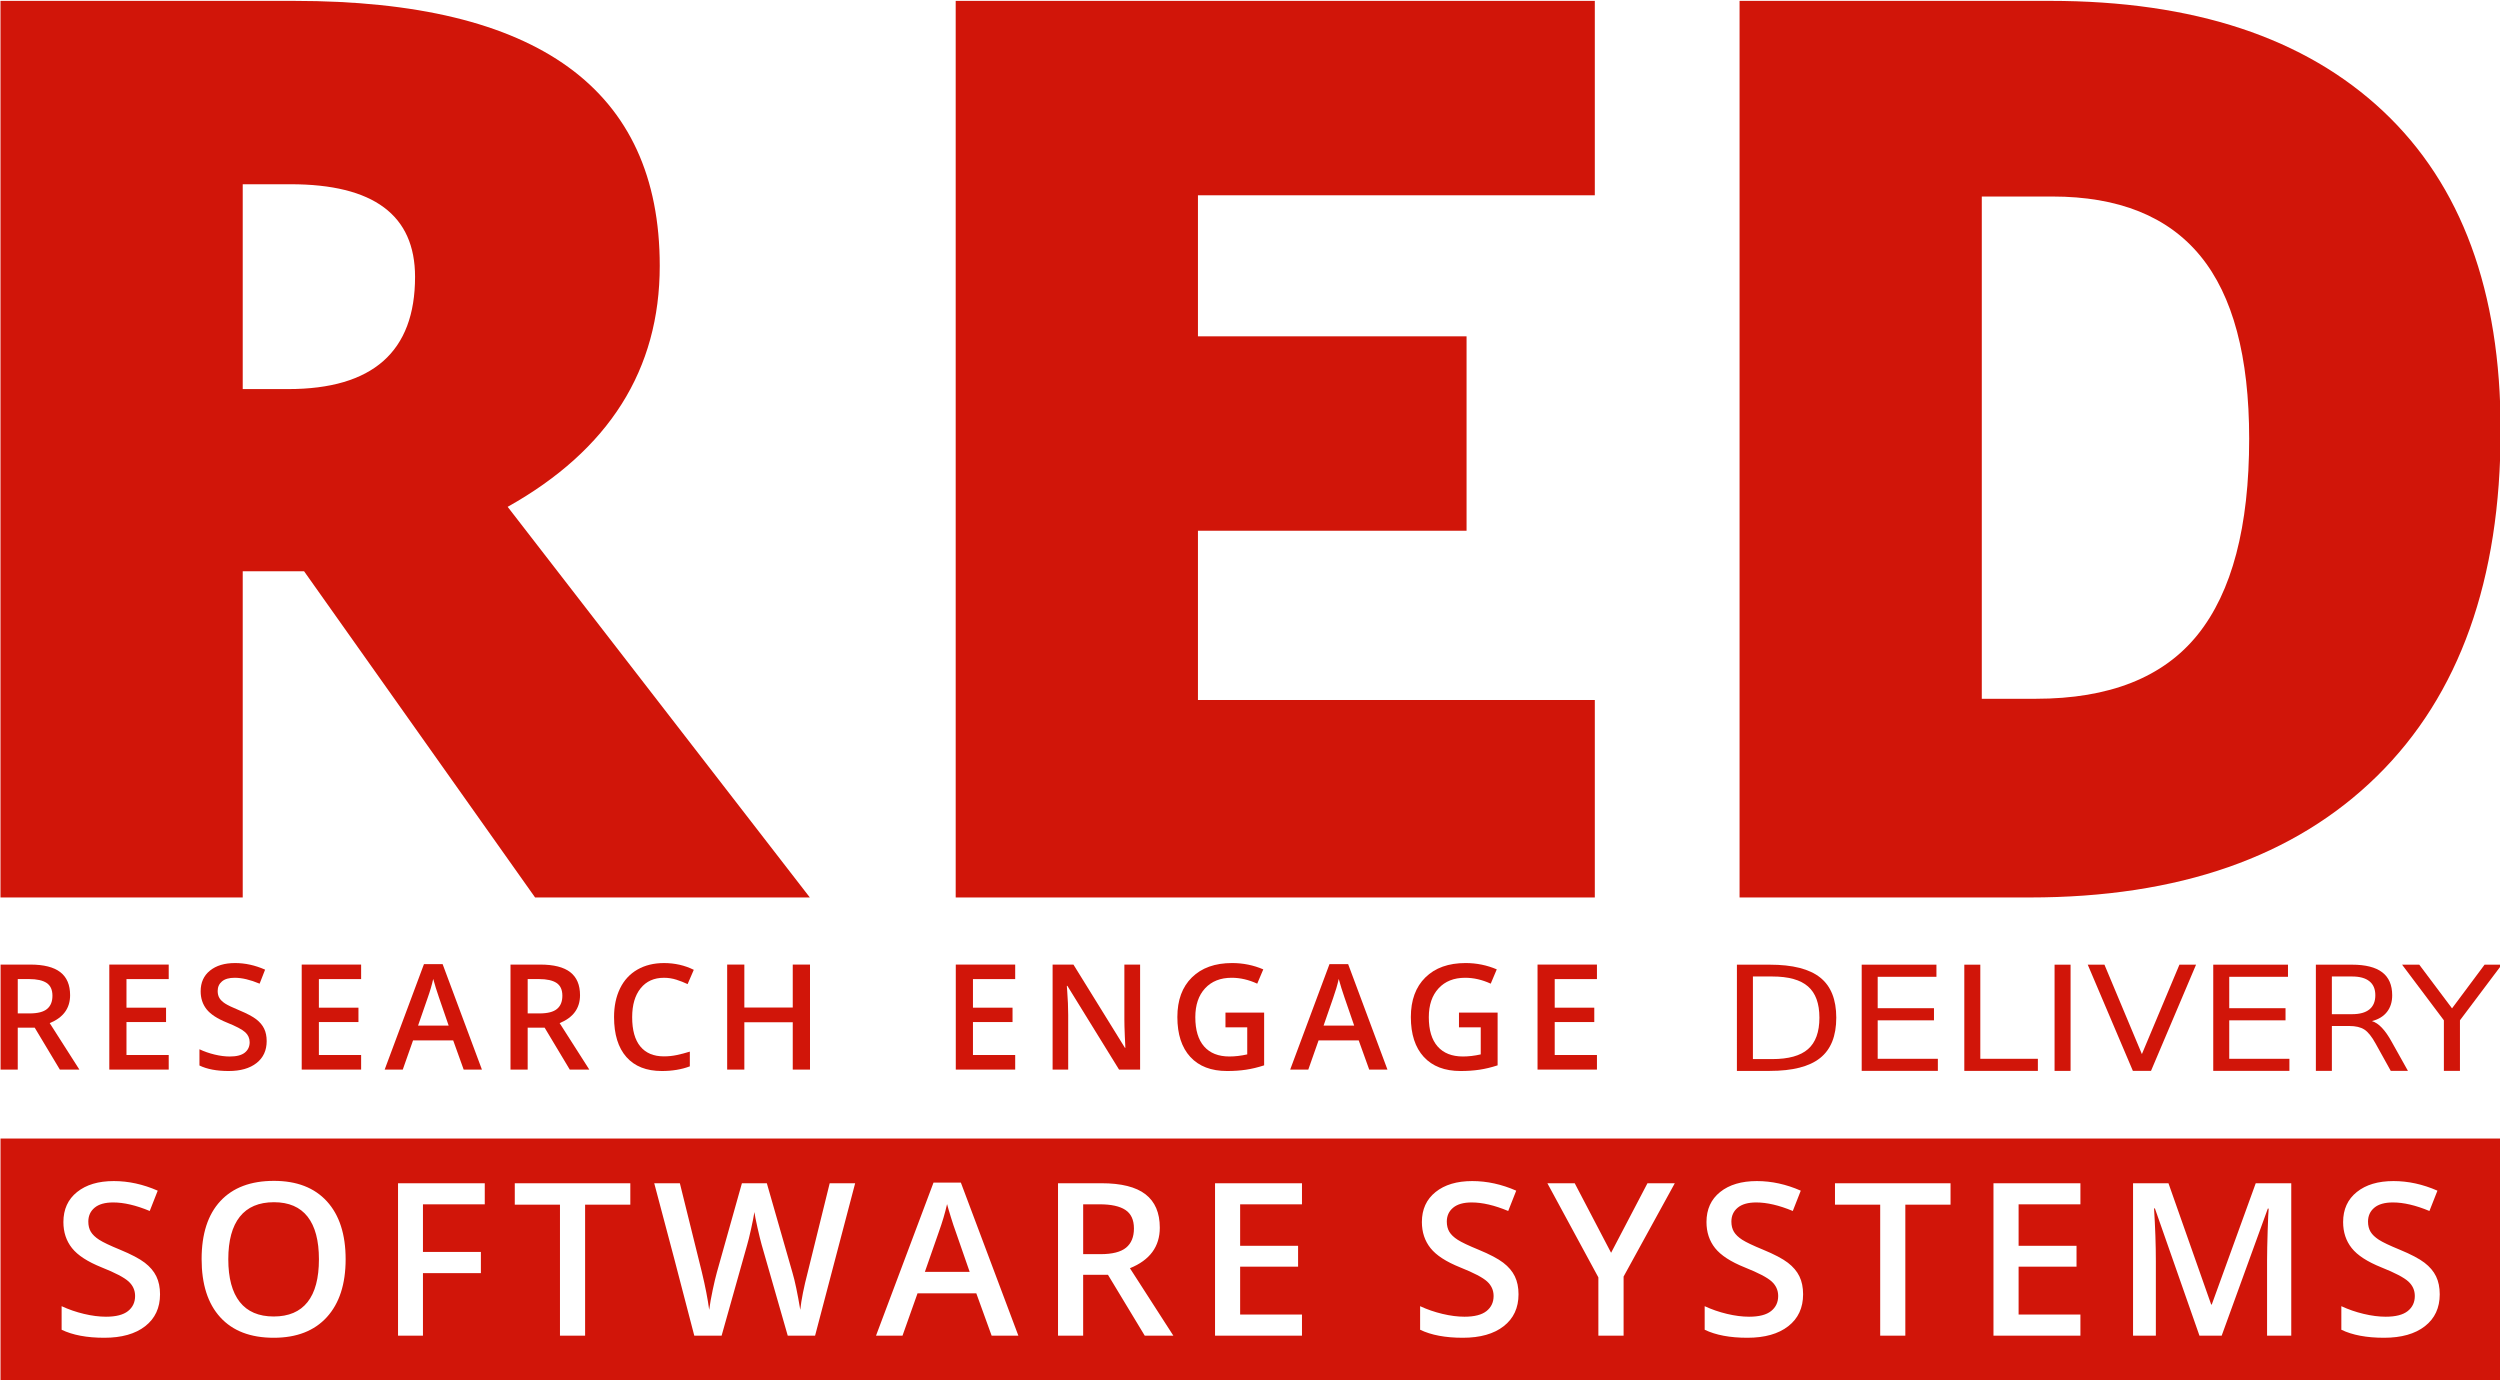 <?xml version="1.0" encoding="UTF-8" standalone="no"?>
<!-- Created with Inkscape (http://www.inkscape.org/) -->

<svg xmlns:dc="http://purl.org/dc/elements/1.1/" xmlns:cc="http://creativecommons.org/ns#"
   xmlns:rdf="http://www.w3.org/1999/02/22-rdf-syntax-ns#" xmlns:svg="http://www.w3.org/2000/svg"
   xmlns="http://www.w3.org/2000/svg" xmlns:sodipodi="http://sodipodi.sourceforge.net/DTD/sodipodi-0.dtd"
   xmlns:inkscape="http://www.inkscape.org/namespaces/inkscape" width="71.838mm" height="39.673mm"
   viewBox="0 0 254.545 140.573" id="svg5389" version="1.1" inkscape:version="0.92.4 5da689c313, 2019-01-14"
   sodipodi:docname="logo-red.svg" inkscape:export-filename="/home/kiuma/Documents/RED/Templates/logo.png"
   inkscape:export-xdpi="300" inkscape:export-ydpi="300">
   <defs id="defs5391" />
   <sodipodi:namedview id="base" pagecolor="#d0d0d0" bordercolor="#666666" borderopacity="1.0" inkscape:pageopacity="0"
      inkscape:pageshadow="2" inkscape:zoom="2.8" inkscape:cx="449.89785" inkscape:cy="-117.26804"
      inkscape:document-units="px" inkscape:current-layer="text973" showgrid="false" fit-margin-top="0"
      fit-margin-left="0" fit-margin-right="0" fit-margin-bottom="0" inkscape:window-width="3840"
      inkscape:window-height="1984" inkscape:window-x="0" inkscape:window-y="54" inkscape:window-maximized="1"
      showguides="true" inkscape:guide-bbox="true">
      <sodipodi:guide position="241.364,31.39" orientation="0,1" id="guide975" inkscape:locked="false" />
      <sodipodi:guide position="232.659,42.313" orientation="0,1" id="guide977" inkscape:locked="false" />
   </sodipodi:namedview>
   <g inkscape:label="Livello 1" inkscape:groupmode="layer" id="layer1" transform="translate(-195.585,-630.647)">
      <g id="g6283" style="fill:#000000;fill-opacity:1">
         <g aria-label="DELIVERY" transform="scale(1.055,0.948)"
            style="font-style:normal;font-weight:normal;font-size:15.649px;line-height:1.25;font-family:sans-serif;letter-spacing:0px;word-spacing:0px;fill:#000000;fill-opacity:1;stroke:none;stroke-width:0.391"
            id="text973">
            <g id="g1082" style="fill:#d11509;fill-opacity:1">
               <path inkscape:connector-curvature="0" style="fill:#d11509;fill-opacity:1"
                  d="m 220.268,688.711 0,33.214 -24.661,0 0,-91.277 29.905,0 c 24.807,0 37.21,8.991 37.21,26.972 0,10.572 -5.161,18.751 -15.483,24.536 l 30.765,39.77 -27.97,0 -23.522,-33.214 -6.244,0 z m 0,-18.543 4.62,0 c 8.615,0 12.924,-3.809 12.924,-11.425 0,-6.285 -4.226,-9.428 -12.674,-9.428 l -4.87,0 0,20.853 z"
                  id="path5025" transform="matrix(0.948,0,0,1.055,-1.599844e-6,-2.3652399e-7)" />
               <path inkscape:connector-curvature="0" style="fill:#d11509;fill-opacity:1"
                  d="m 357.915,721.924 -65.064,0 0,-91.277 65.064,0 0,19.792 -40.402,0 0,14.359 27.346,0 0,19.791 -27.346,0 0,17.231 40.402,0 0,20.104 z"
                  id="path5027" transform="matrix(0.948,0,0,1.055,-1.599844e-6,-2.3652399e-7)" />
               <path inkscape:connector-curvature="0" style="fill:#d11509;fill-opacity:1"
                  d="m 450.13,674.35 c 0,15.234 -4.194,26.972 -12.58,35.213 -8.388,8.241 -20.177,12.361 -35.369,12.361 l -29.53,0 0,-91.277 31.591,0 c 14.65,0 25.962,3.746 33.933,11.238 7.969,7.493 11.955,18.315 11.955,32.465 z m -25.598,0.874 c 0,-8.365 -1.654,-14.567 -4.964,-18.604 -3.309,-4.037 -8.335,-6.056 -15.077,-6.056 l -7.18,0 0,51.132 5.494,0 c 7.492,0 12.986,-2.175 16.482,-6.523 3.497,-4.35 5.245,-10.999 5.245,-19.949 z"
                  id="path5029" transform="matrix(0.948,0,0,1.055,-1.599844e-6,-2.3652399e-7)" />
               <g style="fill:#d11509;fill-opacity:1" transform="matrix(0.948,0,0,1.055,73.114,1030.444)"
                  id="g5047">
                  <path style="fill:#d11509;fill-opacity:1" inkscape:connector-curvature="0"
                     d="m 120.24,-241.549 0,4.271 -1.748,0 0,-10.691 3.02,0 c 1.38,0 2.401,0.259 3.064,0.775 0.663,0.516 0.994,1.297 0.994,2.34 0,1.331 -0.691,2.279 -2.076,2.845 l 3.02,4.731 -1.988,0 -2.561,-4.271 -1.725,0 z m 0,-1.448 1.213,0 c 0.814,0 1.404,-0.15 1.77,-0.453 0.366,-0.303 0.549,-0.751 0.549,-1.346 0,-0.604 -0.197,-1.038 -0.592,-1.302 -0.395,-0.263 -0.99,-0.395 -1.785,-0.395 l -1.154,0 0,3.496 z"
                     id="path5049" />
                  <path style="fill:#d11509;fill-opacity:1" inkscape:connector-curvature="0"
                     d="m 135.609,-237.278 -6.048,0 0,-10.691 6.048,0 0,1.478 -4.3,0 0,2.91 4.029,0 0,1.463 -4.029,0 0,3.355 4.3,0 0,1.485 z"
                     id="path5051" />
                  <path style="fill:#d11509;fill-opacity:1" inkscape:connector-curvature="0"
                     d="m 145.582,-240.182 c 0,0.95 -0.344,1.696 -1.031,2.237 -0.688,0.542 -1.635,0.812 -2.844,0.812 -1.209,0 -2.199,-0.187 -2.969,-0.562 l 0,-1.652 c 0.486,0.229 1.005,0.409 1.553,0.541 0.549,0.132 1.06,0.197 1.533,0.197 0.691,0 1.202,-0.132 1.531,-0.395 0.329,-0.264 0.494,-0.617 0.494,-1.061 0,-0.4 -0.151,-0.739 -0.454,-1.017 -0.302,-0.278 -0.927,-0.607 -1.872,-0.987 -0.975,-0.396 -1.662,-0.846 -2.062,-1.353 -0.399,-0.508 -0.6,-1.116 -0.6,-1.828 0,-0.893 0.316,-1.595 0.95,-2.106 0.634,-0.511 1.484,-0.768 2.553,-0.768 1.023,0 2.042,0.224 3.057,0.672 l -0.557,1.427 c -0.95,-0.399 -1.799,-0.6 -2.545,-0.6 -0.564,0 -0.994,0.123 -1.287,0.369 -0.292,0.246 -0.438,0.571 -0.438,0.977 0,0.277 0.058,0.516 0.175,0.713 0.117,0.197 0.31,0.384 0.577,0.56 0.269,0.175 0.752,0.406 1.449,0.694 0.784,0.327 1.359,0.631 1.725,0.914 0.366,0.283 0.635,0.602 0.805,0.958 0.172,0.356 0.257,0.776 0.257,1.258 z"
                     id="path5053" />
                  <path style="fill:#d11509;fill-opacity:1" inkscape:connector-curvature="0"
                     d="m 155.197,-237.278 -6.049,0 0,-10.691 6.049,0 0,1.478 -4.301,0 0,2.91 4.029,0 0,1.463 -4.029,0 0,3.355 4.301,0 0,1.485 z"
                     id="path5055" />
                  <path style="fill:#d11509;fill-opacity:1" inkscape:connector-curvature="0"
                     d="m 165.637,-237.278 -1.067,-2.97 -4.088,0 -1.046,2.97 -1.843,0 4,-10.735 1.901,0 4,10.735 -1.857,0 z m -1.528,-4.476 -1.002,-2.91 c -0.073,-0.195 -0.174,-0.502 -0.303,-0.922 -0.13,-0.419 -0.219,-0.726 -0.268,-0.922 -0.131,0.601 -0.324,1.256 -0.578,1.968 l -0.965,2.786 3.116,0 z"
                     id="path5057" />
                  <path style="fill:#d11509;fill-opacity:1" inkscape:connector-curvature="0"
                     d="m 172.152,-241.549 0,4.271 -1.748,0 0,-10.691 3.02,0 c 1.38,0 2.4,0.259 3.064,0.775 0.662,0.517 0.994,1.297 0.994,2.34 0,1.331 -0.692,2.279 -2.076,2.845 l 3.02,4.731 -1.989,0 -2.56,-4.271 -1.725,0 z m 0,-1.448 1.213,0 c 0.814,0 1.404,-0.15 1.77,-0.453 0.366,-0.303 0.549,-0.751 0.549,-1.346 0,-0.604 -0.197,-1.038 -0.592,-1.302 -0.396,-0.263 -0.99,-0.395 -1.785,-0.395 l -1.154,0 0,3.496 z"
                     id="path5059" />
                  <path style="fill:#d11509;fill-opacity:1" inkscape:connector-curvature="0"
                     d="m 186.022,-246.624 c -1.005,0 -1.794,0.355 -2.369,1.067 -0.575,0.712 -0.863,1.694 -0.863,2.947 0,1.312 0.276,2.304 0.83,2.976 0.554,0.673 1.354,1.01 2.402,1.01 0.453,0 0.892,-0.045 1.315,-0.136 0.425,-0.09 0.865,-0.206 1.324,-0.347 l 0,1.499 c -0.838,0.316 -1.789,0.475 -2.852,0.475 -1.565,0 -2.768,-0.474 -3.605,-1.422 -0.837,-0.948 -1.258,-2.305 -1.258,-4.069 0,-1.112 0.203,-2.084 0.61,-2.918 0.407,-0.834 0.996,-1.473 1.767,-1.916 0.77,-0.443 1.674,-0.665 2.713,-0.665 1.092,0 2.102,0.229 3.027,0.688 l -0.629,1.455 c -0.361,-0.171 -0.742,-0.321 -1.145,-0.45 -0.403,-0.129 -0.824,-0.194 -1.267,-0.194 z"
                     id="path5061" />
                  <path style="fill:#d11509;fill-opacity:1" inkscape:connector-curvature="0"
                     d="m 200.894,-237.278 -1.756,0 0,-4.819 -4.928,0 0,4.819 -1.748,0 0,-10.691 1.748,0 0,4.373 4.928,0 0,-4.373 1.756,0 0,10.691 z"
                     id="path5063" />
               </g>
               <g style="fill:#d11509;fill-opacity:1" transform="matrix(0.948,0,0,1.055,73.114,1030.444)"
                  id="g5065">
                  <path style="fill:#d11509;fill-opacity:1" inkscape:connector-curvature="0"
                     d="m 221.784,-237.278 -6.048,0 0,-10.691 6.048,0 0,1.478 -4.3,0 0,2.91 4.029,0 0,1.463 -4.029,0 0,3.355 4.3,0 0,1.485 z"
                     id="path5067" />
                  <path style="fill:#d11509;fill-opacity:1" inkscape:connector-curvature="0"
                     d="m 234.5,-237.278 -2.143,0 -5.258,-8.52 -0.059,0 0.036,0.476 c 0.068,0.906 0.103,1.735 0.103,2.486 l 0,5.558 -1.587,0 0,-10.691 2.12,0 5.244,8.476 0.044,0 c -0.01,-0.112 -0.029,-0.521 -0.058,-1.225 -0.03,-0.705 -0.044,-1.255 -0.044,-1.649 l 0,-5.602 1.602,0 0,10.691 z"
                     id="path5069" />
                  <path style="fill:#d11509;fill-opacity:1" inkscape:connector-curvature="0"
                     d="m 243.192,-243.077 3.935,0 0,5.367 c -0.644,0.21 -1.262,0.358 -1.854,0.446 -0.593,0.088 -1.232,0.131 -1.92,0.131 -1.619,0 -2.867,-0.479 -3.744,-1.437 -0.877,-0.958 -1.316,-2.31 -1.316,-4.055 0,-1.722 0.494,-3.068 1.484,-4.04 0.99,-0.973 2.353,-1.459 4.088,-1.459 1.116,0 2.174,0.215 3.174,0.644 l -0.615,1.455 c -0.867,-0.399 -1.734,-0.6 -2.603,-0.6 -1.141,0 -2.043,0.358 -2.706,1.075 -0.662,0.717 -0.994,1.696 -0.994,2.939 0,1.307 0.299,2.3 0.896,2.979 0.597,0.68 1.456,1.021 2.577,1.021 0.565,0 1.17,-0.07 1.813,-0.213 l 0,-2.756 -2.216,0 0,-1.497 z"
                     id="path5071" />
                  <path style="fill:#d11509;fill-opacity:1" inkscape:connector-curvature="0"
                     d="m 257.824,-237.278 -1.068,-2.97 -4.088,0 -1.045,2.97 -1.844,0 4,-10.735 1.901,0 4.001,10.735 -1.857,0 z m -1.53,-4.476 -1.002,-2.91 c -0.072,-0.195 -0.174,-0.502 -0.303,-0.922 -0.129,-0.419 -0.219,-0.726 -0.268,-0.922 -0.131,0.601 -0.324,1.256 -0.577,1.968 l -0.966,2.786 3.116,0 z"
                     id="path5073" />
                  <path style="fill:#d11509;fill-opacity:1" inkscape:connector-curvature="0"
                     d="m 266.962,-243.077 3.934,0 0,5.367 c -0.643,0.21 -1.261,0.358 -1.854,0.446 -0.592,0.088 -1.231,0.131 -1.919,0.131 -1.618,0 -2.866,-0.479 -3.744,-1.437 -0.878,-0.958 -1.316,-2.31 -1.316,-4.055 0,-1.722 0.495,-3.068 1.484,-4.04 0.989,-0.973 2.353,-1.459 4.088,-1.459 1.116,0 2.175,0.215 3.174,0.644 l -0.614,1.455 c -0.867,-0.399 -1.736,-0.6 -2.604,-0.6 -1.141,0 -2.043,0.358 -2.705,1.075 -0.664,0.717 -0.995,1.696 -0.995,2.939 0,1.307 0.299,2.3 0.896,2.979 0.598,0.68 1.457,1.021 2.578,1.021 0.565,0 1.17,-0.07 1.813,-0.213 l 0,-2.756 -2.216,0 0,-1.497 z"
                     id="path5075" />
                  <path style="fill:#d11509;fill-opacity:1" inkscape:connector-curvature="0"
                     d="m 281.008,-237.278 -6.048,0 0,-10.691 6.048,0 0,1.478 -4.3,0 0,2.91 4.029,0 0,1.463 -4.029,0 0,3.355 4.3,0 0,1.485 z"
                     id="path5077" />
               </g>
               <path style="fill:#d11509;fill-opacity:1"
                  d="M 0 115.99 L 0 140.572 L 254.545 140.572 L 254.545 115.99 L 0 115.99 z M 27.836 120.297 C 30.162 120.297 31.96 120.992 33.232 122.387 C 34.5 123.781 35.135 125.744 35.135 128.277 C 35.135 130.803 34.498 132.766 33.225 134.168 C 31.952 135.568 30.147 136.27 27.814 136.27 C 25.452 136.27 23.637 135.575 22.371 134.184 C 21.103 132.793 20.473 130.818 20.473 128.256 C 20.473 125.694 21.11 123.728 22.383 122.355 C 23.658 120.982 25.474 120.297 27.836 120.297 z M 11.529 120.318 C 13.027 120.318 14.519 120.643 16.004 121.295 L 15.191 123.363 C 13.798 122.783 12.558 122.494 11.467 122.494 C 10.639 122.494 10.008 122.672 9.58 123.029 C 9.152 123.386 8.939 123.858 8.939 124.445 C 8.939 124.848 9.023 125.193 9.195 125.48 C 9.367 125.766 9.65 126.039 10.043 126.293 C 10.436 126.547 11.14 126.883 12.16 127.301 C 13.308 127.775 14.151 128.219 14.686 128.629 C 15.221 129.039 15.613 129.502 15.863 130.018 C 16.114 130.534 16.24 131.143 16.24 131.844 C 16.24 133.224 15.736 134.307 14.73 135.092 C 13.724 135.878 12.334 136.27 10.566 136.27 C 8.795 136.27 7.349 135.998 6.221 135.453 L 6.221 133.055 C 6.936 133.387 7.692 133.649 8.494 133.84 C 9.296 134.031 10.044 134.127 10.736 134.127 C 11.75 134.127 12.498 133.936 12.979 133.553 C 13.461 133.171 13.701 132.659 13.701 132.016 C 13.701 131.436 13.479 130.943 13.037 130.539 C 12.595 130.135 11.684 129.657 10.299 129.105 C 8.872 128.532 7.863 127.879 7.279 127.143 C 6.693 126.407 6.402 125.521 6.402 124.488 C 6.402 123.193 6.867 122.176 7.795 121.432 C 8.723 120.688 9.966 120.318 11.529 120.318 z M 149.828 120.318 C 151.326 120.318 152.82 120.643 154.305 121.295 L 153.49 123.363 C 152.099 122.783 150.858 122.494 149.766 122.494 C 148.938 122.494 148.311 122.672 147.883 123.029 C 147.454 123.386 147.238 123.858 147.238 124.445 C 147.238 124.848 147.324 125.193 147.494 125.48 C 147.666 125.766 147.948 126.039 148.342 126.293 C 148.734 126.547 149.442 126.883 150.461 127.301 C 151.61 127.775 152.451 128.219 152.986 128.629 C 153.521 129.039 153.915 129.502 154.164 130.018 C 154.415 130.534 154.539 131.143 154.539 131.844 C 154.539 133.224 154.037 134.307 153.031 135.092 C 152.024 135.878 150.636 136.27 148.867 136.27 C 147.098 136.27 145.648 135.998 144.521 135.453 L 144.521 133.055 C 145.234 133.387 145.993 133.649 146.795 133.84 C 147.597 134.031 148.345 134.127 149.037 134.127 C 150.05 134.127 150.797 133.936 151.279 133.553 C 151.759 133.171 152.002 132.659 152.002 132.016 C 152.002 131.436 151.782 130.943 151.34 130.539 C 150.897 130.136 149.985 129.657 148.6 129.105 C 147.172 128.532 146.165 127.879 145.58 127.143 C 144.995 126.407 144.701 125.521 144.701 124.488 C 144.701 123.193 145.167 122.176 146.096 121.432 C 147.022 120.689 148.266 120.318 149.828 120.318 z M 178.801 120.318 C 180.299 120.318 181.789 120.643 183.273 121.295 L 182.461 123.363 C 181.069 122.783 179.828 122.494 178.736 122.494 C 177.908 122.494 177.28 122.672 176.852 123.029 C 176.423 123.386 176.209 123.858 176.209 124.445 C 176.209 124.848 176.296 125.193 176.467 125.48 C 176.639 125.766 176.919 126.039 177.312 126.293 C 177.706 126.547 178.413 126.883 179.432 127.301 C 180.58 127.775 181.422 128.219 181.957 128.629 C 182.493 129.039 182.886 129.502 183.135 130.018 C 183.386 130.534 183.51 131.143 183.51 131.844 C 183.51 133.224 183.009 134.307 182.002 135.092 C 180.995 135.878 179.606 136.27 177.838 136.27 C 176.067 136.27 174.618 135.998 173.49 135.453 L 173.49 133.055 C 174.204 133.387 174.964 133.649 175.766 133.84 C 176.568 134.031 177.317 134.127 178.008 134.127 C 179.022 134.127 179.769 133.936 180.25 133.553 C 180.731 133.171 180.973 132.659 180.973 132.016 C 180.973 131.436 180.751 130.943 180.309 130.539 C 179.867 130.135 178.953 129.657 177.568 129.105 C 176.141 128.532 175.137 127.879 174.551 127.143 C 173.966 126.407 173.674 125.521 173.674 124.488 C 173.674 123.193 174.136 122.176 175.064 121.432 C 175.991 120.689 177.239 120.318 178.801 120.318 z M 243.613 120.318 C 245.112 120.318 246.603 120.643 248.088 121.295 L 247.273 123.363 C 245.881 122.783 244.642 122.494 243.549 122.494 C 242.721 122.494 242.092 122.672 241.664 123.029 C 241.236 123.386 241.021 123.858 241.021 124.445 C 241.021 124.848 241.107 125.193 241.279 125.48 C 241.449 125.766 241.733 126.039 242.125 126.293 C 242.517 126.547 243.224 126.883 244.244 127.301 C 245.393 127.775 246.235 128.219 246.77 128.629 C 247.305 129.039 247.697 129.502 247.947 130.018 C 248.197 130.534 248.322 131.143 248.322 131.844 C 248.322 133.224 247.821 134.307 246.814 135.092 C 245.808 135.878 244.419 136.27 242.65 136.27 C 240.881 136.27 239.433 135.998 238.305 135.453 L 238.305 133.055 C 239.018 133.387 239.776 133.649 240.578 133.84 C 241.38 134.031 242.128 134.127 242.82 134.127 C 243.834 134.127 244.581 133.936 245.062 133.553 C 245.544 133.171 245.785 132.659 245.785 132.016 C 245.785 131.436 245.564 130.943 245.121 130.539 C 244.679 130.136 243.768 129.657 242.383 129.105 C 240.956 128.532 239.947 127.879 239.363 127.143 C 238.777 126.407 238.486 125.521 238.486 124.488 C 238.486 123.193 238.951 122.176 239.879 121.432 C 240.807 120.688 242.05 120.318 243.613 120.318 z M 94.982 120.477 L 97.768 120.477 L 103.621 136.057 L 100.9 136.057 L 99.34 131.748 L 93.355 131.748 L 91.826 136.057 L 89.129 136.057 L 94.982 120.477 z M 40.469 120.539 L 49.299 120.539 L 49.299 122.684 L 43.006 122.684 L 43.006 127.535 L 48.904 127.535 L 48.904 129.689 L 43.006 129.689 L 43.006 136.057 L 40.469 136.057 L 40.469 120.539 z M 52.354 120.539 L 64.117 120.539 L 64.117 122.717 L 59.514 122.717 L 59.514 136.057 L 56.955 136.057 L 56.955 122.717 L 52.354 122.717 L 52.354 120.539 z M 66.551 120.539 L 69.16 120.539 L 71.398 129.582 C 71.748 131.032 71.997 132.315 72.146 133.426 C 72.225 132.824 72.344 132.152 72.502 131.408 C 72.66 130.664 72.801 130.065 72.93 129.604 L 75.477 120.539 L 78.014 120.539 L 80.625 129.646 C 80.875 130.488 81.14 131.748 81.418 133.424 C 81.525 132.412 81.781 131.124 82.188 129.561 L 84.414 120.539 L 87.006 120.539 L 82.926 136.057 L 80.143 136.057 L 77.488 126.803 C 77.375 126.4 77.233 125.817 77.061 125.057 C 76.889 124.295 76.786 123.768 76.75 123.471 C 76.679 123.923 76.562 124.51 76.402 125.232 C 76.242 125.954 76.109 126.492 76.002 126.846 L 73.41 136.057 L 70.629 136.057 L 68.605 128.287 L 66.551 120.539 z M 107.658 120.539 L 112.078 120.539 C 114.098 120.539 115.594 120.914 116.564 121.664 C 117.534 122.414 118.02 123.547 118.02 125.061 C 118.02 126.993 117.005 128.368 114.979 129.189 L 119.4 136.057 L 116.488 136.057 L 112.742 129.857 L 110.217 129.857 L 110.217 129.859 L 110.217 136.057 L 107.658 136.057 L 107.658 120.539 z M 123.643 120.539 L 132.494 120.539 L 132.494 122.684 L 126.199 122.684 L 126.199 126.908 L 132.098 126.908 L 132.098 129.031 L 126.199 129.031 L 126.199 133.902 L 132.494 133.902 L 132.494 136.057 L 123.643 136.057 L 123.643 120.539 z M 157.477 120.539 L 160.26 120.539 L 163.963 127.619 L 167.666 120.539 L 170.449 120.539 L 165.236 130.039 L 165.236 136.057 L 162.668 136.057 L 162.668 130.123 L 157.477 120.539 z M 186.756 120.539 L 198.52 120.539 L 198.52 122.717 L 193.918 122.717 L 193.918 136.057 L 191.359 136.057 L 191.359 122.717 L 186.756 122.717 L 186.756 120.539 z M 202.891 120.539 L 211.742 120.539 L 211.742 122.684 L 205.449 122.684 L 205.449 126.908 L 211.346 126.908 L 211.346 129.031 L 205.449 129.031 L 205.449 133.902 L 211.742 133.902 L 211.742 136.057 L 202.891 136.057 L 202.891 120.539 z M 217.1 120.539 L 220.705 120.539 L 225.053 132.885 L 225.115 132.885 L 229.59 120.539 L 233.207 120.539 L 233.207 136.057 L 230.744 136.057 L 230.744 128.385 C 230.744 127.614 230.767 126.608 230.805 125.369 C 230.844 124.131 230.878 123.381 230.908 123.119 L 230.82 123.119 L 226.123 136.057 L 223.861 136.057 L 219.324 123.098 L 219.238 123.098 C 219.359 125.023 219.422 126.828 219.422 128.512 L 219.422 136.057 L 217.1 136.057 L 217.1 120.539 z M 27.836 122.471 C 26.302 122.471 25.144 122.963 24.361 123.947 C 23.58 124.931 23.189 126.374 23.189 128.277 C 23.189 130.187 23.579 131.636 24.355 132.623 C 25.134 133.611 26.288 134.104 27.814 134.104 C 29.335 134.104 30.482 133.616 31.256 132.639 C 32.03 131.662 32.416 130.208 32.416 128.277 C 32.416 126.374 32.032 124.93 31.266 123.947 C 30.498 122.964 29.357 122.471 27.836 122.471 z M 96.363 122.662 C 96.17 123.532 95.887 124.485 95.516 125.518 L 94.104 129.561 L 98.664 129.561 L 97.197 125.338 C 97.09 125.056 96.942 124.608 96.754 124 C 96.565 123.392 96.434 122.944 96.363 122.662 z M 110.219 122.684 L 110.219 127.758 L 111.994 127.758 C 113.185 127.758 114.049 127.538 114.584 127.1 C 115.119 126.661 115.387 126.009 115.387 125.146 C 115.387 124.268 115.098 123.64 114.52 123.258 C 113.942 122.876 113.071 122.684 111.908 122.684 L 110.219 122.684 z "
                  transform="matrix(0.948,0,0,1.055,185.438,665.154)" id="rect5079" />
               <path id="path1017" style="stroke-width:0.391;fill:#d11509;fill-opacity:1"
                  d="m 354.562,770.116 v 8.872 h 1.864 q 2.361,0 3.454,-1.07 1.1,-1.07 1.1,-3.377 0,-2.292 -1.1,-3.355 -1.093,-1.07 -3.454,-1.07 z m -1.544,-1.268 h 3.171 q 3.316,0 4.867,1.383 1.551,1.375 1.551,4.31 0,2.95 -1.559,4.333 -1.559,1.383 -4.86,1.383 h -3.171 z" />
               <path id="path1019" style="stroke-width:0.391;fill:#d11509;fill-opacity:1"
                  d="m 365.061,768.848 h 7.213 v 1.299 h -5.67 v 3.377 h 5.433 v 1.299 h -5.433 v 4.134 h 5.807 v 1.299 h -7.351 z" />
               <path id="path1021" style="stroke-width:0.391;fill:#d11509;fill-opacity:1"
                  d="m 374.964,768.848 h 1.544 v 10.109 h 5.555 v 1.299 h -7.099 z" />
               <path id="path1023" style="stroke-width:0.391;fill:#d11509;fill-opacity:1"
                  d="m 383.675,768.848 h 1.544 v 11.408 h -1.544 z" />
               <path id="path1025" style="stroke-width:0.391;fill:#d11509;fill-opacity:1"
                  d="m 391.233,780.256 -4.356,-11.408 h 1.612 l 3.614,9.605 3.622,-9.605 h 1.605 l -4.348,11.408 z" />
               <path id="path1027" style="stroke-width:0.391;fill:#d11509;fill-opacity:1"
                  d="m 398.989,768.848 h 7.213 v 1.299 h -5.67 v 3.377 h 5.433 v 1.299 h -5.433 v 4.134 h 5.807 v 1.299 h -7.351 z" />
               <path id="path1029" style="stroke-width:0.391;fill:#d11509;fill-opacity:1"
                  d="m 414.302,774.907 q 0.497,0.168 0.963,0.718 0.474,0.55 0.948,1.513 l 1.566,3.118 h -1.658 l -1.459,-2.927 q -0.565,-1.146 -1.1,-1.521 -0.527,-0.374 -1.444,-0.374 h -1.681 v 4.822 h -1.544 v -11.408 h 3.484 q 1.956,0 2.919,0.818 0.963,0.818 0.963,2.468 0,1.077 -0.504,1.788 -0.497,0.711 -1.452,0.986 z m -3.866,-4.791 v 4.05 h 1.941 q 1.116,0 1.681,-0.512 0.573,-0.52 0.573,-1.521 0,-1.001 -0.573,-1.505 -0.565,-0.512 -1.681,-0.512 z" />
               <path id="path1031" style="stroke-width:0.391;fill:#d11509;fill-opacity:1"
                  d="m 417.213,768.848 h 1.658 l 3.163,4.692 3.141,-4.692 h 1.658 l -4.035,5.975 v 5.433 h -1.551 v -5.433 z" />
            </g>
         </g>
      </g>
   </g>
</svg>